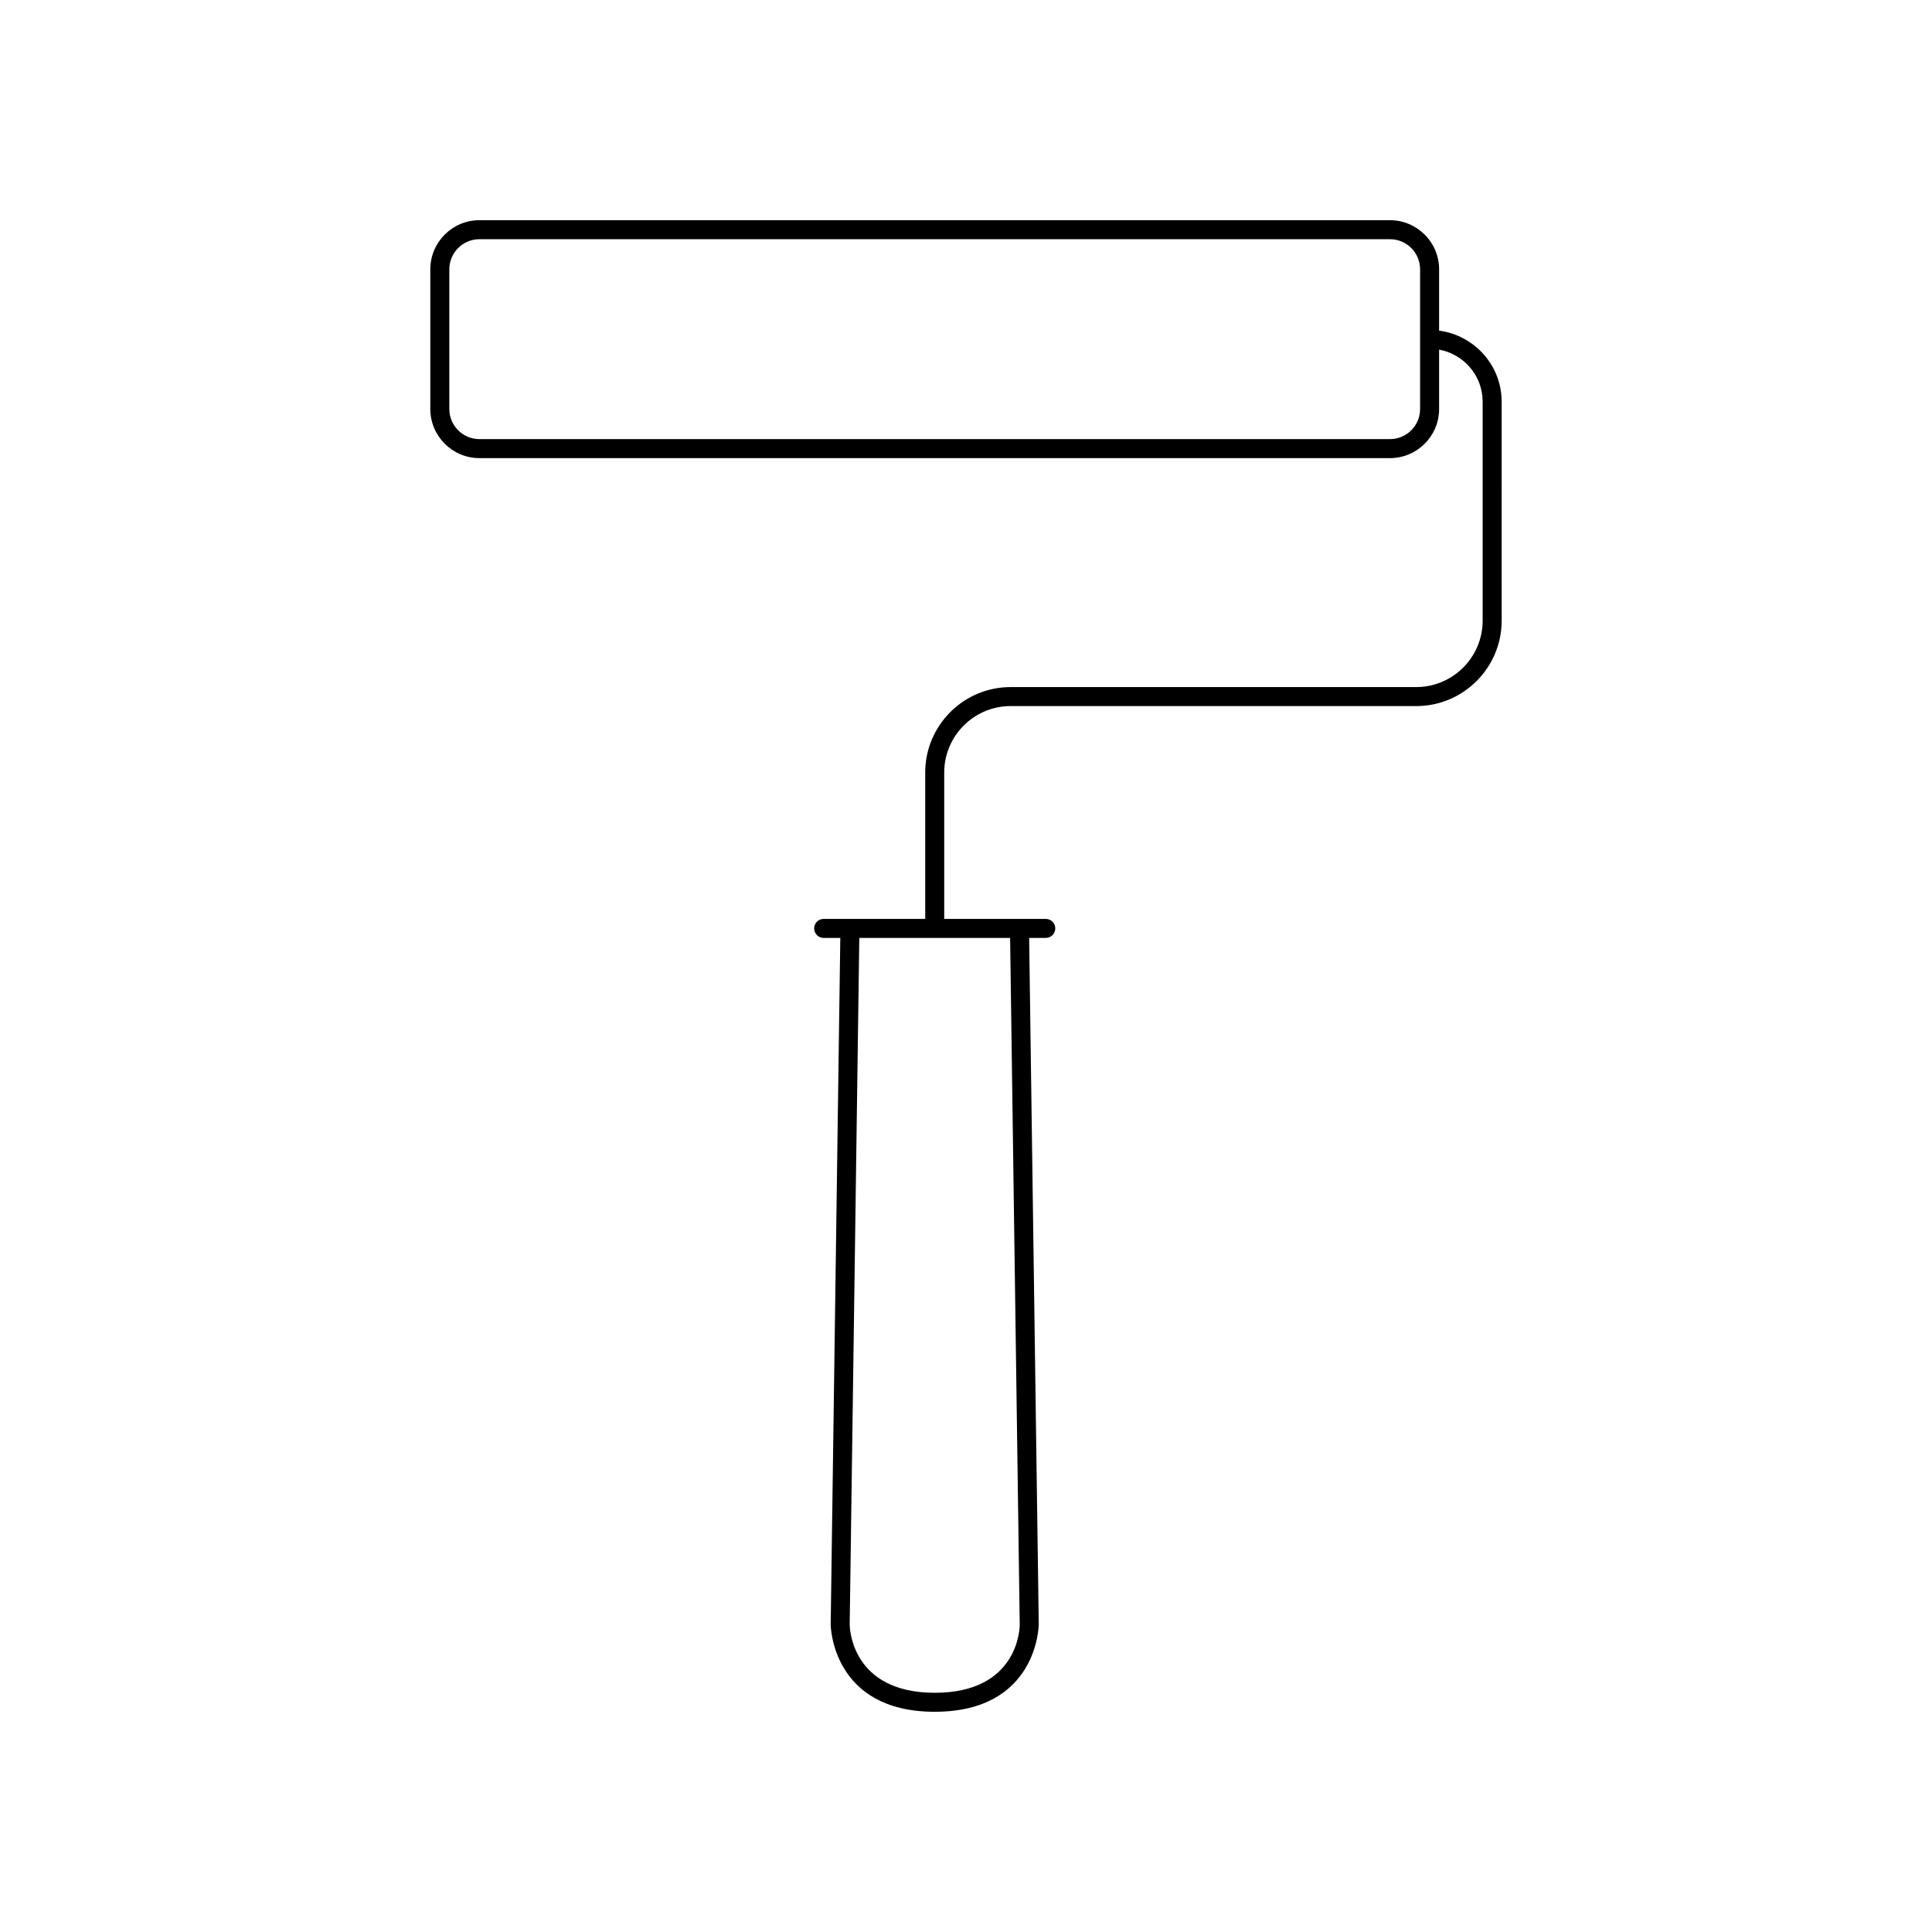 <?xml version="1.0" encoding="UTF-8"?>
<!-- Uploaded to: SVG Repo, www.svgrepo.com, Generator: SVG Repo Mixer Tools -->
<svg fill="#000000" width="800px" height="800px" version="1.1" viewBox="144 144 512 512" xmlns="http://www.w3.org/2000/svg">
 <path d="m411.84 331.12h107.47c12.488 0 22.648-10.16 22.648-22.648l-0.004-58.012c0-9.668-7.246-17.594-16.574-18.84v-16.246c0-7.176-5.84-13.016-13.016-13.016l-241.31-0.004c-7.176 0-13.016 5.84-13.016 13.016v37.023c0 7.176 5.84 13.012 13.016 13.012h241.31c7.176 0 13.016-5.836 13.016-13.012v-15.738c6.551 1.195 11.539 6.914 11.539 13.801v58.016c0 9.711-7.898 17.609-17.609 17.609h-107.47c-12.488 0-22.648 10.156-22.648 22.645v38.797h-26.91c-1.391 0-2.519 1.125-2.519 2.519 0 1.391 1.125 2.519 2.519 2.519h4.406l-2.547 181.99c0 0.23 0.316 23.086 27.57 23.086 27.254 0 27.57-22.855 27.57-23.121l-2.547-181.96h4.406c1.391 0 2.519-1.125 2.519-2.519 0-1.391-1.125-2.519-2.519-2.519h-26.91v-38.797c0-9.707 7.898-17.605 17.609-17.605zm108.5-78.727c0 4.398-3.578 7.977-7.977 7.977h-241.31c-4.398 0-7.977-3.578-7.977-7.977v-37.023c0-4.398 3.578-7.977 7.977-7.977h241.31c4.398 0 7.977 3.578 7.977 7.977zm-106.1 322.16c0 0.738-0.254 18.051-22.531 18.051-22.133 0-22.527-17.32-22.531-18.016l2.547-182.03h39.965z"/>
</svg>